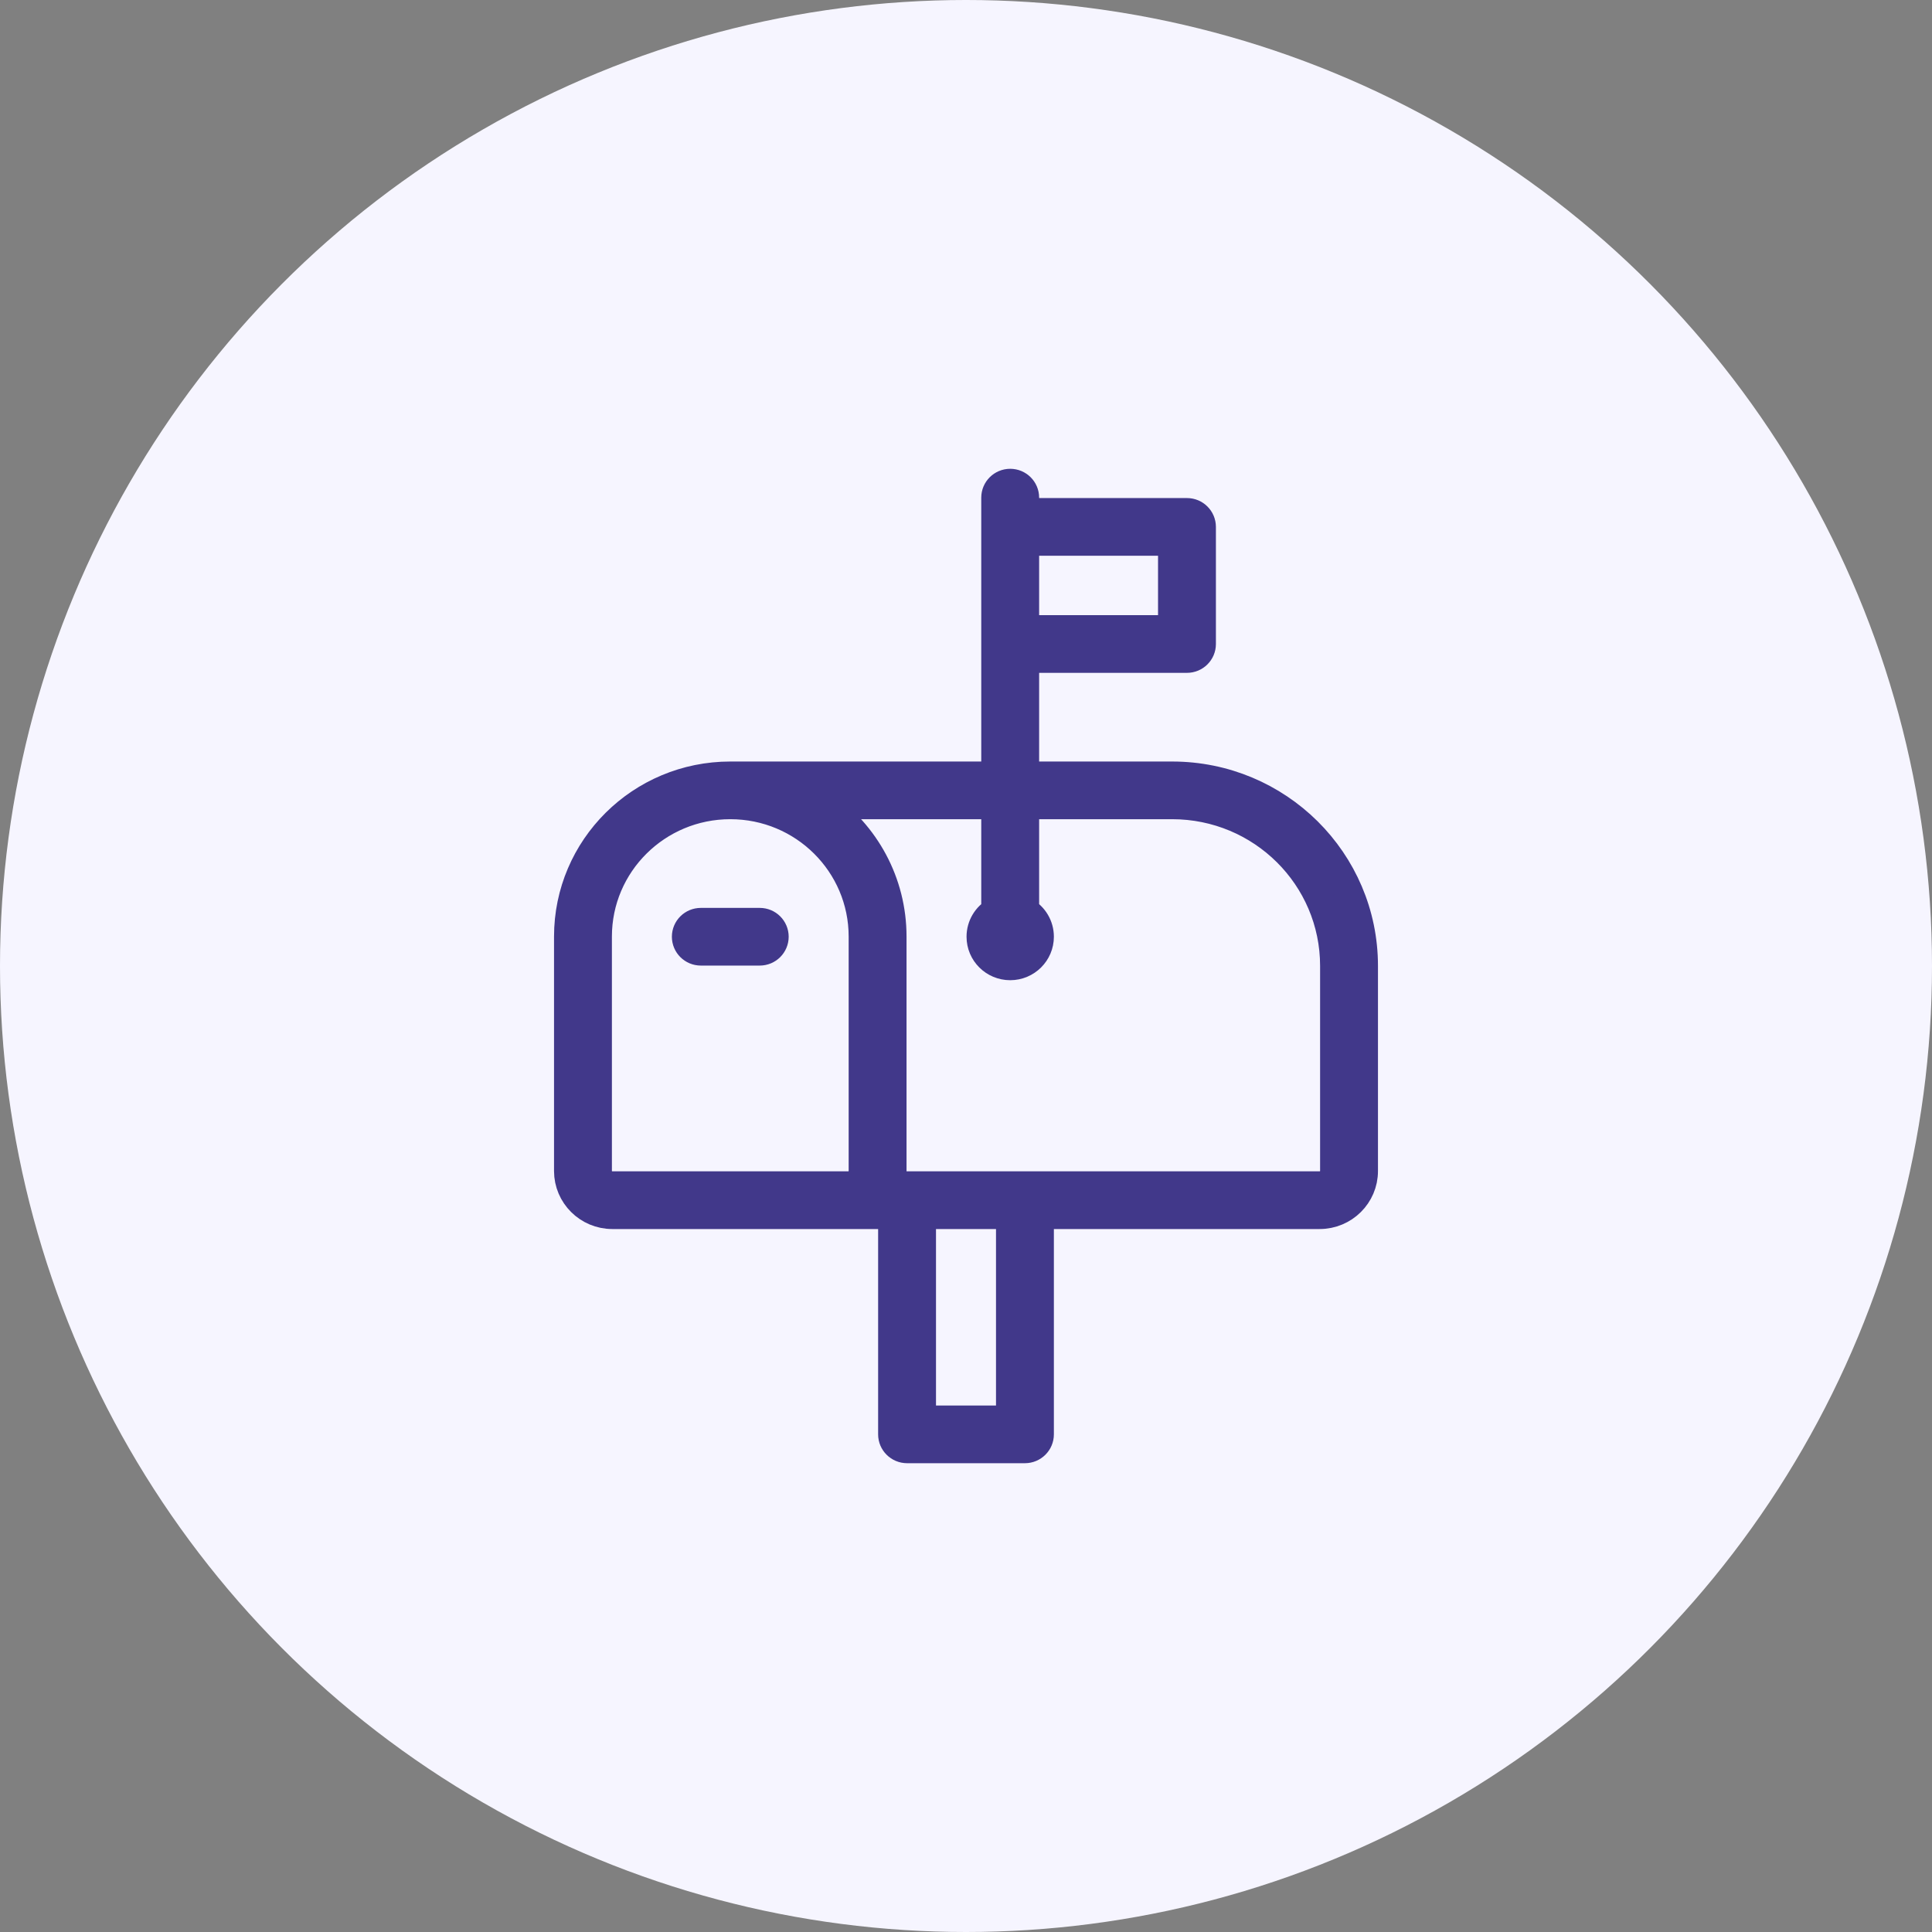 <svg width="68" height="68" viewBox="0 0 68 68" fill="none" xmlns="http://www.w3.org/2000/svg">
<rect x="0" y="0" width="68" height="68" fill="#808080" stroke="none"/>
<circle cx="34" cy="34" r="34" fill="#F6F5FF"/>
<path fill-rule="evenodd" clip-rule="evenodd" d="M35.037 27.303V17.515C35.037 17.231 35.269 17 35.556 17C35.842 17 36.074 17.231 36.074 17.515V18.03H41.778C42.064 18.03 42.296 18.261 42.296 18.546V22.667C42.296 22.951 42.064 23.182 41.778 23.182H36.074V27.303H41.255C44.981 27.303 48 30.299 48 33.998V41.217C48 42.068 47.303 42.758 46.446 42.758H36.593V50.485C36.593 50.769 36.36 51 36.074 51H31.926C31.64 51 31.407 50.769 31.407 50.485V42.758H21.551C20.695 42.758 20 42.065 20 41.217V32.965C20 29.837 22.553 27.303 25.704 27.303H35.037ZM21.037 32.965V41.217C21.037 41.496 21.269 41.727 21.551 41.727H29.857C30.138 41.727 30.37 41.497 30.37 41.217V32.965C30.37 30.405 28.282 28.333 25.704 28.333C23.126 28.333 21.037 30.407 21.037 32.965ZM36.074 19.061V22.151H41.259V19.061H36.074ZM32.444 42.758V49.97H35.556V42.758H32.444ZM35.037 32.077V28.333H28.986C30.451 29.358 31.407 31.049 31.407 32.965V41.217C31.407 41.396 31.377 41.567 31.32 41.727H46.446C46.731 41.727 46.963 41.498 46.963 41.217V33.998C46.963 30.868 44.409 28.333 41.255 28.333H36.074V32.077C36.384 32.255 36.593 32.588 36.593 32.97C36.593 33.539 36.128 34 35.556 34C34.983 34 34.519 33.539 34.519 32.97C34.519 32.588 34.727 32.255 35.037 32.077ZM26.741 32.455C27.027 32.455 27.259 32.685 27.259 32.97C27.259 33.254 27.027 33.485 26.741 33.485H24.667C24.38 33.485 24.148 33.254 24.148 32.97C24.148 32.685 24.38 32.455 24.667 32.455H26.741Z" fill="#41388A" stroke="#41388A"/>
</svg>
